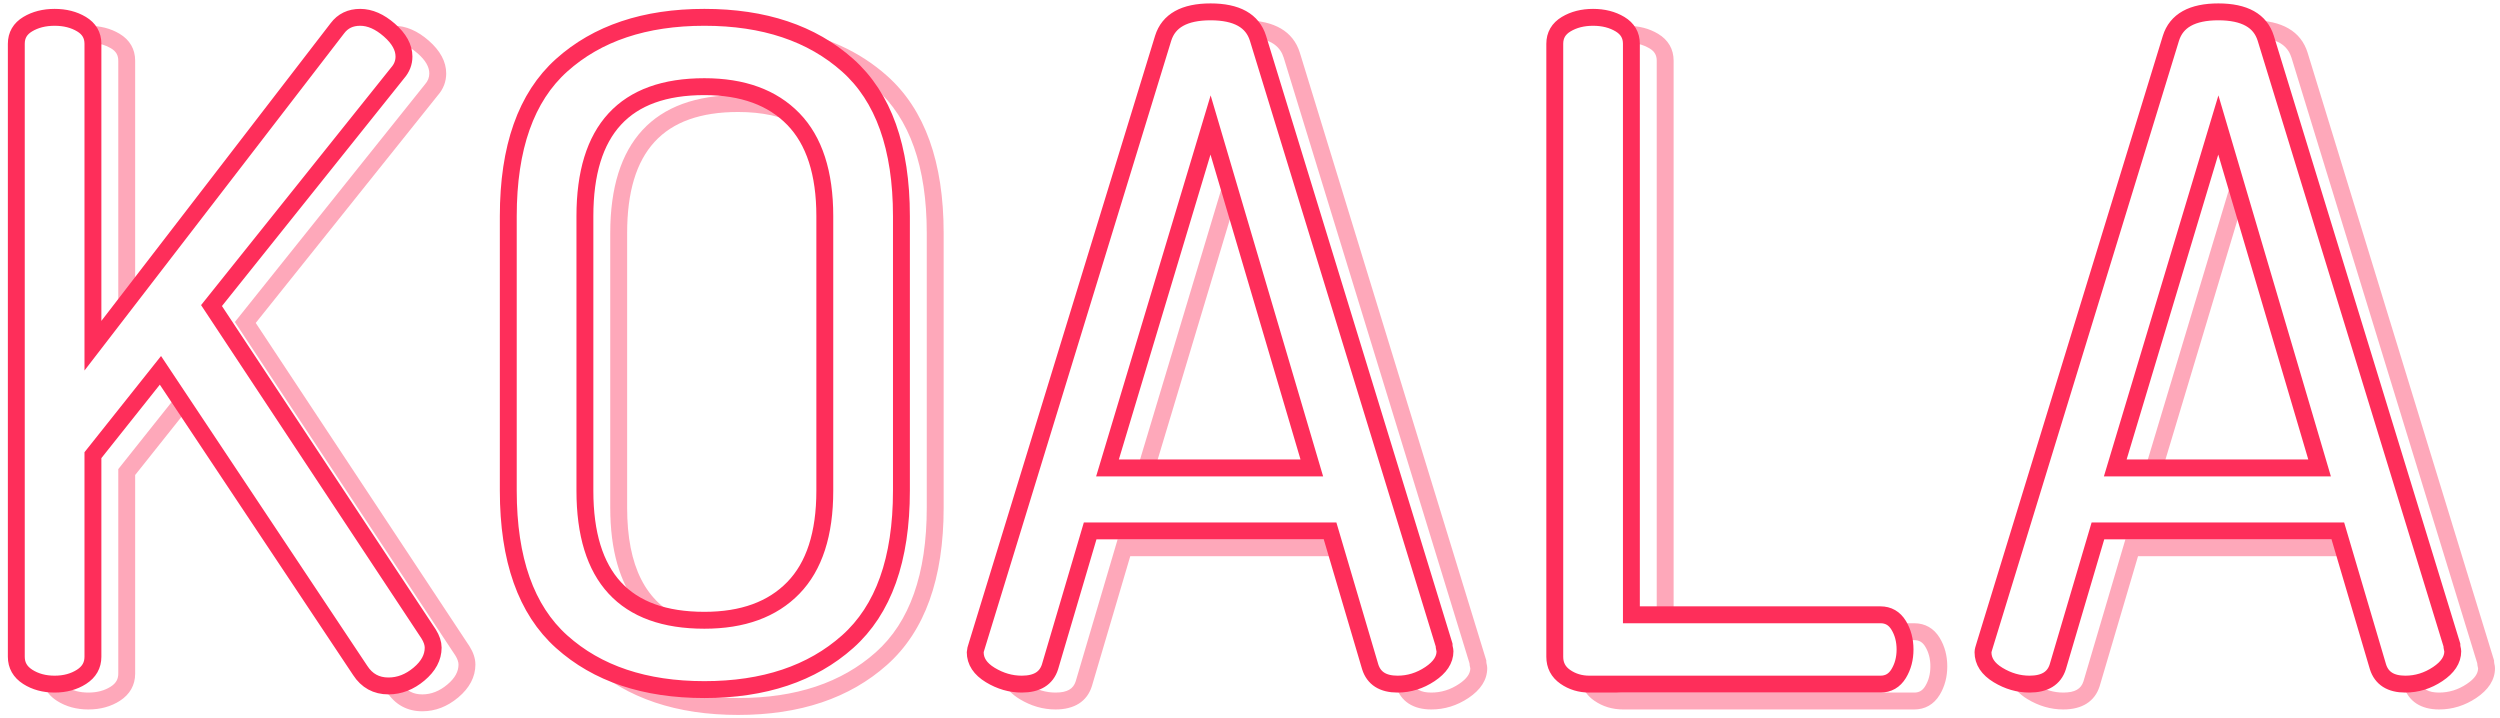 
<svg width="296px" height="85px" viewBox="0 0 296 85" version="1.1" xmlns="http://www.w3.org/2000/svg" xmlns:xlink="http://www.w3.org/1999/xlink">
    <g id="Page-27-30/01/19" stroke="none" stroke-width="1" fill="none" fill-rule="evenodd">
        <g id="REC-Copy-21" transform="translate(-39, -147)" fill="#FE2E5A">
            <g id="koala" transform="translate(40, 148)">
                <path d="M6.383,79.942 C6.503,80.067 6.648,80.184 6.82,80.294 C7.553,80.763 8.428,81 9.467,81 C10.506,81 11.381,80.763 12.114,80.294 C12.732,79.898 13.003,79.421 13.003,78.76 L13.003,54.543 L19.96,45.8 L21.124,47.549 L15.003,55.241 L15.003,78.76 C15.003,80.115 14.374,81.222 13.192,81.978 C12.125,82.661 10.876,83 9.467,83 C8.058,83 6.809,82.661 5.742,81.978 C4.899,81.439 4.338,80.722 4.085,79.864 C4.52,79.955 4.981,80 5.467,80 C5.783,80 6.089,79.981 6.383,79.942 Z M46.576,79.97 C47.173,80.818 47.949,81.216 48.995,81.216 C50.048,81.216 51.029,80.835 51.97,80.046 C52.873,79.289 53.287,78.514 53.287,77.68 C53.287,77.38 53.166,77.017 52.913,76.611 L26.807,37.124 L27.262,36.555 L49.323,8.981 C49.67,8.585 49.831,8.17 49.831,7.696 C49.831,6.937 49.397,6.15 48.445,5.317 C47.747,4.706 47.076,4.324 46.427,4.155 C46.139,3.615 45.698,3.085 45.103,2.564 C44.937,2.418 44.77,2.283 44.604,2.159 C44.934,2.088 45.283,2.052 45.647,2.052 C47.063,2.052 48.439,2.654 49.762,3.811 C51.114,4.994 51.831,6.295 51.831,7.696 C51.831,8.662 51.489,9.543 50.856,10.265 L29.279,37.236 L54.595,75.53 C55.048,76.255 55.287,76.972 55.287,77.68 C55.287,79.15 54.585,80.463 53.256,81.578 C51.965,82.661 50.534,83.216 48.995,83.216 C47.215,83.216 45.783,82.431 44.815,80.934 L44.303,80.165 C44.525,80.199 44.755,80.216 44.995,80.216 C45.538,80.216 46.065,80.134 46.576,79.97 Z M13.003,36.036 L13.003,6.184 C13.003,5.532 12.741,5.081 12.139,4.719 C11.529,4.354 10.821,4.137 10.001,4.072 C9.973,3.238 9.625,2.569 8.957,2.066 C9.125,2.057 9.295,2.052 9.467,2.052 C10.866,2.052 12.105,2.367 13.168,3.005 C14.365,3.723 15.003,4.82 15.003,6.184 L15.003,33.439 L13.003,36.036 Z M77.117,80.254 C79.849,81.183 82.942,81.648 86.401,81.648 C93.225,81.648 98.639,79.837 102.692,76.231 C106.702,72.663 108.729,66.977 108.729,59.104 L108.729,26.596 C108.729,18.723 106.702,13.037 102.692,9.469 C101.954,8.812 101.17,8.215 100.341,7.677 C100.027,7.345 99.699,7.026 99.357,6.722 C97.237,4.836 94.768,3.42 91.949,2.475 C96.737,3.248 100.767,5.079 104.022,7.975 C108.508,11.967 110.729,18.197 110.729,26.596 L110.729,59.104 C110.729,67.503 108.508,73.733 104.022,77.725 C99.579,81.679 93.689,83.648 86.401,83.648 C79.112,83.648 73.239,81.678 68.831,77.722 C68.516,77.44 68.213,77.146 67.921,76.841 C70.547,78.563 73.613,79.7 77.117,80.254 Z M88.891,10.394 C90.451,11.028 91.798,11.928 92.931,13.094 C93.153,13.323 93.366,13.562 93.568,13.811 C91.62,12.779 89.237,12.26 86.401,12.26 C77.54,12.26 73.253,16.907 73.253,26.596 L73.253,59.104 C73.253,66.053 75.458,70.409 79.975,72.316 C77.916,72.096 76.129,71.582 74.613,70.774 C72.383,68.049 71.253,64.146 71.253,59.104 L71.253,26.596 C71.253,15.837 76.398,10.26 86.401,10.26 C87.264,10.26 88.094,10.305 88.891,10.394 Z M147.943,3.524 C147.66,2.621 147.149,1.915 146.407,1.404 C149.858,1.423 152.112,2.695 152.903,5.243 L174.979,77.206 L174.979,77.356 C174.979,77.418 174.987,77.48 175.003,77.545 C175.057,77.762 175.087,77.94 175.087,78.112 C175.087,79.494 174.303,80.682 172.86,81.644 C171.509,82.544 170.039,83 168.471,83 C166.331,83 164.85,82.062 164.272,80.231 L164.202,79.994 C164.29,79.998 164.38,80 164.471,80 C165.074,80 165.659,79.923 166.227,79.769 C166.539,80.608 167.214,81 168.471,81 C169.639,81 170.725,80.664 171.75,79.98 C172.683,79.358 173.087,78.746 173.087,78.112 C173.087,78.14 173.081,78.102 173.063,78.031 C173.021,77.862 172.995,77.693 172.984,77.523 L150.992,5.832 C150.602,4.576 149.629,3.804 147.943,3.524 Z M120.614,79.968 C120.663,80.001 120.715,80.033 120.767,80.065 C121.802,80.692 122.865,81 123.975,81 C125.368,81 126.08,80.564 126.364,79.665 L131.328,62.856 L156.774,62.856 L157.365,64.856 L132.822,64.856 L128.277,80.249 C127.702,82.068 126.182,83 123.975,83 C122.493,83 121.072,82.588 119.731,81.775 C118.765,81.19 118.09,80.467 117.741,79.625 C118.467,79.875 119.212,80 119.975,80 C120.199,80 120.412,79.989 120.614,79.968 Z M133.684,54.404 L144.094,19.766 L145.128,23.272 L135.772,54.404 L133.684,54.404 Z M188.532,80 C188.635,80.112 188.757,80.217 188.898,80.315 C189.555,80.772 190.31,81 191.189,81 L225.641,81 C226.224,81 226.622,80.771 226.947,80.238 C227.353,79.571 227.557,78.798 227.557,77.896 C227.557,76.994 227.353,76.221 226.947,75.554 C226.622,75.021 226.224,74.792 225.641,74.792 L224.461,74.792 C224.346,74.154 224.126,73.568 223.801,73.034 C223.749,72.949 223.695,72.868 223.639,72.792 L225.641,72.792 C226.93,72.792 227.972,73.391 228.655,74.514 C229.257,75.503 229.557,76.638 229.557,77.896 C229.557,79.154 229.257,80.289 228.655,81.278 C227.972,82.401 226.93,83 225.641,83 L191.189,83 C189.908,83 188.755,82.652 187.756,81.957 C186.996,81.428 186.487,80.739 186.246,79.921 C186.549,79.974 186.863,80 187.189,80 L188.532,80 Z M195.157,71.792 L195.157,6.184 C195.157,5.532 194.895,5.081 194.292,4.719 C193.683,4.354 192.974,4.137 192.155,4.072 C192.127,3.238 191.779,2.569 191.111,2.066 C191.279,2.057 191.449,2.052 191.621,2.052 C193.019,2.052 194.259,2.367 195.321,3.005 C196.519,3.723 197.157,4.82 197.157,6.184 L197.157,71.792 L195.157,71.792 Z M267.263,3.524 C266.98,2.621 266.468,1.915 265.727,1.404 C269.178,1.423 271.432,2.695 272.223,5.243 L294.299,77.206 L294.299,77.356 C294.299,77.418 294.307,77.48 294.323,77.545 C294.377,77.762 294.407,77.94 294.407,78.112 C294.407,79.494 293.623,80.682 292.18,81.644 C290.829,82.544 289.359,83 287.791,83 C285.651,83 284.17,82.062 283.592,80.231 L283.522,79.994 C283.61,79.998 283.699,80 283.791,80 C284.394,80 284.979,79.923 285.547,79.769 C285.859,80.608 286.534,81 287.791,81 C288.959,81 290.045,80.664 291.07,79.98 C292.003,79.358 292.407,78.746 292.407,78.112 C292.407,78.14 292.401,78.102 292.383,78.031 C292.341,77.862 292.314,77.693 292.304,77.523 L270.312,5.832 C269.922,4.576 268.949,3.804 267.263,3.524 Z M239.934,79.968 C239.983,80.001 240.034,80.033 240.087,80.065 C241.122,80.692 242.185,81 243.295,81 C244.688,81 245.4,80.564 245.684,79.665 L250.648,62.856 L276.094,62.856 L276.685,64.856 L252.142,64.856 L247.597,80.249 C247.022,82.068 245.502,83 243.295,83 C241.813,83 240.392,82.588 239.051,81.775 C238.085,81.19 237.41,80.467 237.061,79.625 C237.787,79.875 238.532,80 239.295,80 C239.519,80 239.732,79.989 239.934,79.968 Z M253.004,54.404 L263.414,19.766 L264.448,23.272 L255.092,54.404 L253.004,54.404 Z" id="Combined-Shape" fill-rule="nonzero" opacity="0.415"></path>
                <path d="M0.931,76.76 L0.931,4.184 C0.931,3.176 1.381,2.402 2.281,1.862 C3.181,1.322 4.243,1.052 5.467,1.052 C6.691,1.052 7.753,1.322 8.653,1.862 C9.553,2.402 10.003,3.176 10.003,4.184 L10.003,39.932 L38.947,2.348 C39.595,1.484 40.495,1.052 41.647,1.052 C42.799,1.052 43.951,1.556 45.103,2.564 C46.255,3.572 46.831,4.616 46.831,5.696 C46.831,6.416 46.579,7.064 46.075,7.64 L24.043,35.18 L49.747,74.06 C50.107,74.636 50.287,75.176 50.287,75.68 C50.287,76.832 49.729,77.876 48.613,78.812 C47.497,79.748 46.291,80.216 44.995,80.216 C43.555,80.216 42.439,79.604 41.647,78.38 L17.995,42.848 L10.003,52.892 L10.003,76.76 C10.003,77.768 9.553,78.56 8.653,79.136 C7.753,79.712 6.691,80 5.467,80 C4.243,80 3.181,79.712 2.281,79.136 C1.381,78.56 0.931,77.768 0.931,76.76 Z M59.181,57.104 L59.181,24.596 C59.181,16.46 61.287,10.502 65.499,6.722 C69.711,2.942 75.345,1.052 82.401,1.052 C89.457,1.052 95.109,2.942 99.357,6.722 C103.605,10.502 105.729,16.46 105.729,24.596 L105.729,57.104 C105.729,65.24 103.605,71.198 99.357,74.978 C95.109,78.758 89.457,80.648 82.401,80.648 C75.345,80.648 69.711,78.758 65.499,74.978 C61.287,71.198 59.181,65.24 59.181,57.104 Z M68.253,57.104 C68.253,67.328 72.969,72.44 82.401,72.44 C86.937,72.44 90.447,71.162 92.931,68.606 C95.415,66.05 96.657,62.216 96.657,57.104 L96.657,24.596 C96.657,19.484 95.415,15.65 92.931,13.094 C90.447,10.538 86.937,9.26 82.401,9.26 C72.969,9.26 68.253,14.372 68.253,24.596 L68.253,57.104 Z M114.467,76.22 C114.467,76.076 114.539,75.788 114.683,75.356 L136.715,3.536 C137.363,1.448 139.235,0.404 142.331,0.404 C145.427,0.404 147.299,1.448 147.947,3.536 L169.979,75.356 C169.979,75.5 169.997,75.644 170.033,75.788 C170.069,75.932 170.087,76.04 170.087,76.112 C170.087,77.12 169.493,78.02 168.305,78.812 C167.117,79.604 165.839,80 164.471,80 C162.743,80 161.663,79.316 161.231,77.948 L156.479,61.856 L128.075,61.856 L123.323,77.948 C122.891,79.316 121.775,80 119.975,80 C118.679,80 117.437,79.64 116.249,78.92 C115.061,78.2 114.467,77.3 114.467,76.22 Z M130.127,54.404 L154.319,54.404 L142.331,13.796 L130.127,54.404 Z M183.085,76.76 L183.085,4.184 C183.085,3.176 183.535,2.402 184.435,1.862 C185.335,1.322 186.397,1.052 187.621,1.052 C188.845,1.052 189.907,1.322 190.807,1.862 C191.707,2.402 192.157,3.176 192.157,4.184 L192.157,71.792 L221.641,71.792 C222.577,71.792 223.297,72.206 223.801,73.034 C224.305,73.862 224.557,74.816 224.557,75.896 C224.557,76.976 224.305,77.93 223.801,78.758 C223.297,79.586 222.577,80 221.641,80 L187.189,80 C186.109,80 185.155,79.712 184.327,79.136 C183.499,78.56 183.085,77.768 183.085,76.76 Z M233.787,76.22 C233.787,76.076 233.859,75.788 234.003,75.356 L256.035,3.536 C256.683,1.448 258.555,0.404 261.651,0.404 C264.747,0.404 266.619,1.448 267.267,3.536 L289.299,75.356 C289.299,75.5 289.317,75.644 289.353,75.788 C289.389,75.932 289.407,76.04 289.407,76.112 C289.407,77.12 288.813,78.02 287.625,78.812 C286.437,79.604 285.159,80 283.791,80 C282.063,80 280.983,79.316 280.551,77.948 L275.799,61.856 L247.395,61.856 L242.643,77.948 C242.211,79.316 241.095,80 239.295,80 C237.999,80 236.757,79.64 235.569,78.92 C234.381,78.2 233.787,77.3 233.787,76.22 Z M249.447,54.404 L273.639,54.404 L261.651,13.796 L249.447,54.404 Z" id="KOALA" stroke="#FE2E5A" stroke-width="2" fill-opacity="0"></path>
            </g>
        </g>
    </g>
</svg>